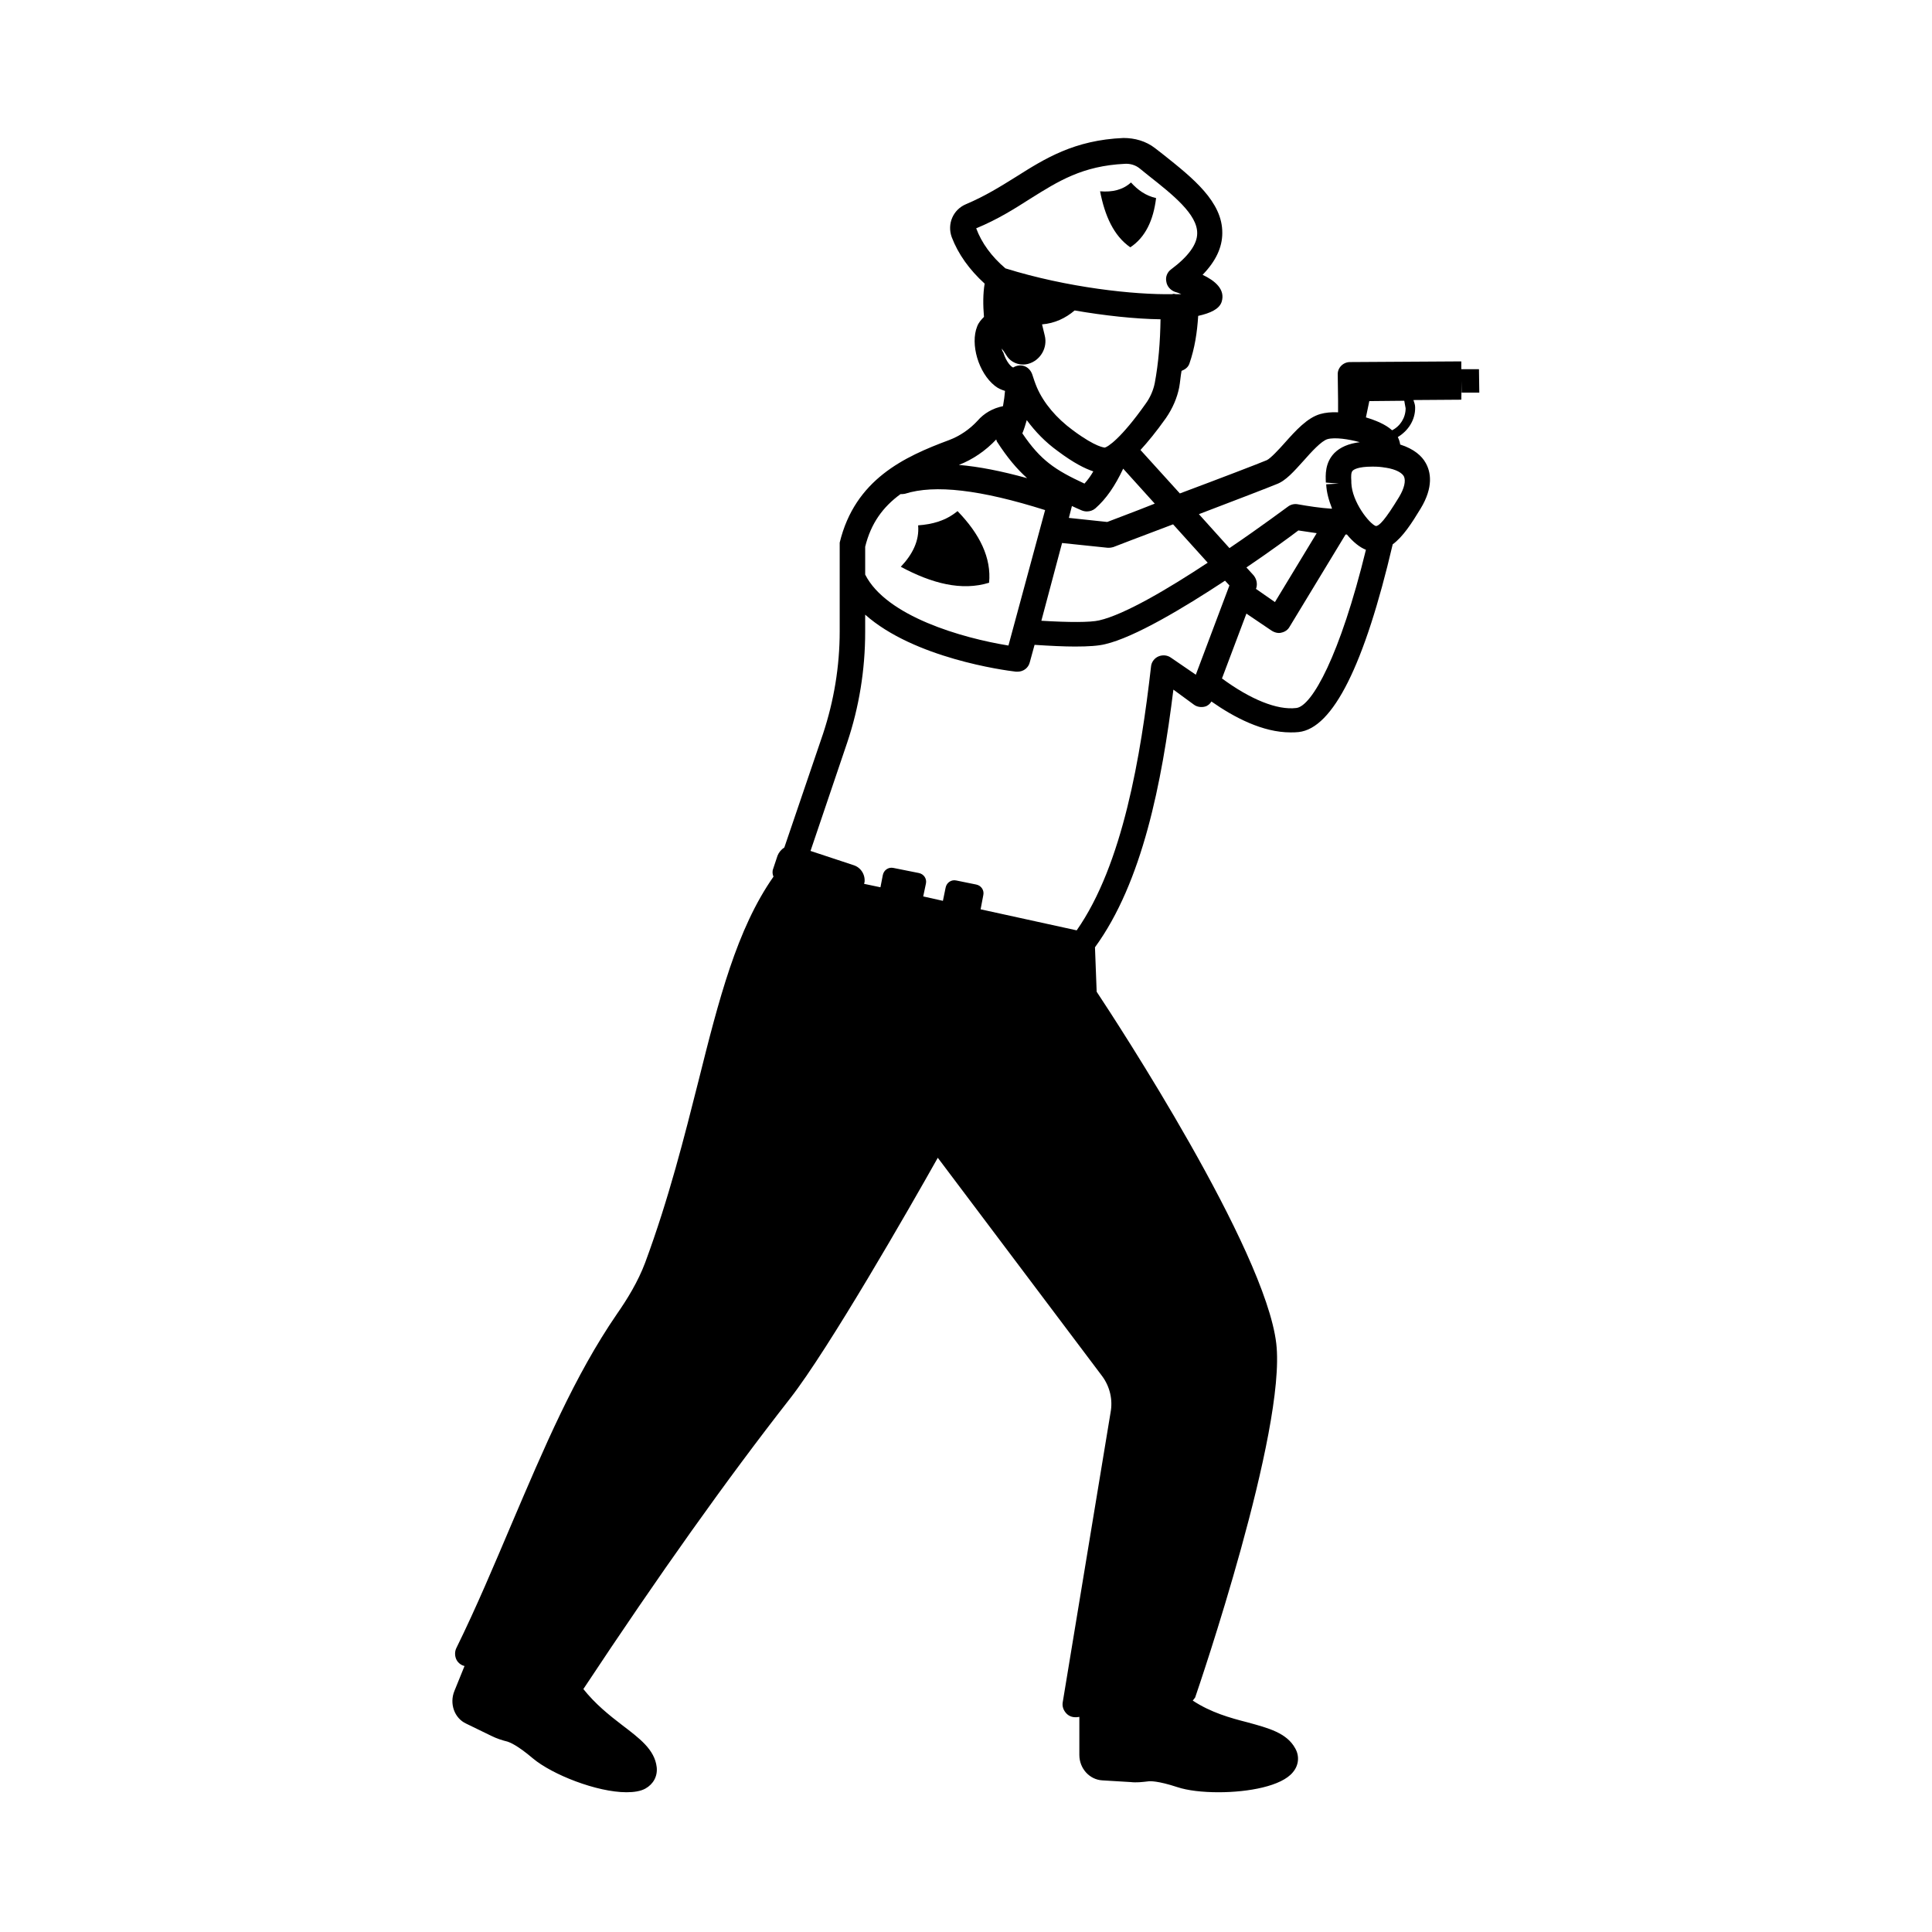 <?xml version="1.0" encoding="UTF-8"?>
<!-- Uploaded to: ICON Repo, www.iconrepo.com, Generator: ICON Repo Mixer Tools -->
<svg fill="#000000" width="800px" height="800px" version="1.1" viewBox="144 144 512 512" xmlns="http://www.w3.org/2000/svg">
 <g>
  <path d="m531.35 244.99v3.059h4.68l-0.09-6.207h-4.68v-2.07l-29.508 0.18c-1.801 0-3.328 1.531-3.238 3.328l0.09 6.926v3.059c-1.801-0.09-3.418 0.09-4.68 0.449-3.508 0.988-6.566 4.41-9.535 7.738-1.441 1.621-3.688 4.047-4.68 4.5-1.891 0.809-12.684 4.949-23.031 8.816l-10.438-11.516c1.891-2.07 4.137-4.769 6.746-8.457 1.801-2.609 2.969-5.398 3.508-8.098 0.27-1.441 0.359-2.969 0.629-4.41 0.898-0.359 1.711-0.898 2.07-1.891 1.441-4.137 2.07-8.367 2.34-12.684 3.238-0.719 5.578-1.801 6.207-3.688 1.078-3.328-1.801-5.668-5.039-7.199 3.508-3.598 5.219-7.289 5.219-11.066 0.09-8.277-7.828-14.574-15.383-20.602l-2.43-1.891c-2.43-1.891-5.398-2.699-8.367-2.699-13.047 0.539-20.871 5.488-28.43 10.258-4.047 2.519-8.188 5.129-13.316 7.289-3.418 1.441-5.039 5.219-3.777 8.727 1.711 4.5 4.68 8.637 8.727 12.324-0.449 2.699-0.449 5.578-0.18 8.816-0.719 0.719-1.441 1.531-1.801 2.519-1.891 4.68 0.359 12.324 4.68 15.742 0.898 0.719 1.801 1.078 2.699 1.348-0.09 1.168-0.27 2.609-0.539 4.047-2.699 0.539-5.039 1.891-6.746 3.867-2.07 2.25-4.68 4.047-7.559 5.129-11.875 4.41-24.922 10.438-28.969 27.168v23.48c0 9.355-1.531 18.441-4.41 27.168l-10.258 30.137c-0.809 0.539-1.441 1.258-1.801 2.16l-1.168 3.508c-0.27 0.719-0.18 1.441 0.09 2.07-9.715 13.855-14.484 32.566-19.883 54.16-3.688 14.574-7.828 31.129-14.125 48.133-1.891 5.039-4.769 9.715-7.469 13.586-11.246 16.375-19.344 35.535-27.98 55.777-4.59 10.797-9.266 21.953-14.574 32.746-0.449 0.898-0.449 1.98-0.09 2.879 0.359 0.898 1.168 1.621 2.16 1.891h0.09l-2.699 6.656c-1.348 3.328 0 7.199 3.148 8.637l6.656 3.238c1.441 0.719 2.879 1.168 4.32 1.531 0.539 0.18 2.519 0.898 6.656 4.41 5.129 4.32 17.004 8.996 24.832 8.996 1.98 0 3.777-0.27 5.039-0.988 2.07-1.168 3.238-3.238 2.969-5.668-0.539-4.68-4.59-7.648-9.176-11.156-3.418-2.609-7.106-5.578-10.258-9.535 20.062-30.32 37.965-55.508 54.789-77.012 10.258-13.137 31.758-50.652 39.137-63.785l43.543 57.848c2.07 2.789 2.879 6.297 2.25 9.625l-12.684 76.832c-0.18 1.078 0.18 2.07 0.898 2.879 0.629 0.719 1.531 1.078 2.43 1.078h0.359l0.719-0.09v10.078c0 3.598 2.699 6.566 6.117 6.746l7.469 0.449c1.531 0.18 3.059 0 4.59-0.18 0.539-0.09 2.609-0.18 7.828 1.531 2.699 0.898 6.656 1.348 10.887 1.348 7.918 0 16.734-1.621 19.703-5.309 1.531-1.801 1.801-4.227 0.629-6.297-2.25-4.137-7.106-5.398-12.684-6.926-4.59-1.168-9.715-2.609-14.484-5.758 0.18-0.27 0.449-0.539 0.629-0.809 0.988-2.879 24.199-70.805 21.5-93.836-2.969-25.102-42.285-85.199-47.594-93.203l-0.449-11.785c12.594-17.273 17.723-43.633 20.781-68.285l5.398 3.957c0.809 0.629 1.98 0.809 2.969 0.539 0.719-0.18 1.348-0.719 1.711-1.348 6.027 4.227 13.586 8.188 20.961 8.188 0.719 0 1.441 0 2.16-0.09 9.086-0.988 17.453-17.812 24.922-49.75 2.699-1.98 5.039-5.578 7.379-9.445 3.508-5.758 2.699-9.805 1.348-12.145-0.988-1.801-3.059-3.688-6.746-4.859-0.09-0.629-0.27-1.258-0.629-1.98 2.699-1.621 4.68-4.5 4.59-7.918 0-0.719-0.27-1.258-0.449-1.891l12.684-0.09zm-49.121 27.348c2.519-0.898 4.68-3.418 7.289-6.297 1.98-2.25 4.68-5.219 6.297-5.668 1.98-0.539 5.578 0 8.547 0.809-2.969 0.359-5.219 1.348-6.746 2.879-2.519 2.609-2.34 5.848-2.25 7.828l3.418 0.27-3.328 0.18c0.09 2.16 0.719 4.32 1.531 6.387l-0.09 0.09c-2.969-0.18-6.387-0.719-8.906-1.168-0.898-0.18-1.891 0-2.699 0.629-0.18 0.09-6.836 5.129-15.473 10.977l-8.098-8.996c9.441-3.598 18.801-7.199 20.508-7.918zm-6.027 24.113-1.891-2.07c6.387-4.32 11.516-8.098 13.766-9.805 1.168 0.18 2.969 0.449 4.859 0.719l-11.066 18.262-5.039-3.508 0.09-0.18c0.359-1.172 0.09-2.43-0.719-3.418zm-60.098-41.117c2.25 3.059 4.949 5.848 8.188 8.188 4.32 3.238 7.289 4.68 9.445 5.398-0.719 1.258-1.531 2.34-2.34 3.238-7.738-3.598-11.605-6.117-16.465-13.316 0.453-1.078 0.812-2.246 1.172-3.508zm9.355 32.57 12.055 1.258h0.359c0.449 0 0.809-0.09 1.168-0.18 0 0 7.199-2.789 15.836-6.027l9.176 10.168c-10.348 6.836-22.043 13.766-28.789 15.293-2.34 0.539-7.918 0.539-15.293 0.09zm11.969-5.578-10.168-1.078 0.809-3.148c0.809 0.359 1.711 0.809 2.609 1.168 0.449 0.18 0.898 0.27 1.348 0.27 0.809 0 1.621-0.27 2.25-0.809 2.879-2.519 5.219-5.938 7.379-10.527l8.367 9.266c-5.848 2.34-10.797 4.137-12.594 4.859zm-34.727-77.82c5.668-2.34 10.078-5.129 14.305-7.828 7.469-4.68 13.855-8.727 25.102-9.266 1.441-0.09 2.879 0.359 3.957 1.258l2.34 1.891c6.387 5.039 12.957 10.258 12.863 15.293 0 2.879-2.34 6.117-6.926 9.535-0.988 0.719-1.531 1.98-1.258 3.238 0.18 1.258 1.078 2.25 2.25 2.699 0.629 0.18 1.168 0.359 1.711 0.629h-1.441c-0.18 0-0.359-0.09-0.539-0.09s-0.359 0.09-0.449 0.09c-9.984 0.18-27.711-1.711-44.172-6.836-3.695-3.148-6.305-6.746-7.742-10.613zm6.746 31.848c0.449 0.539 0.809 1.078 1.258 1.801 1.168 1.98 3.598 2.879 5.848 2.25 3.148-0.898 5.129-4.227 4.32-7.469l-0.719-2.973c3.328-0.27 6.207-1.621 8.637-3.688 7.828 1.348 15.926 2.25 22.762 2.34-0.09 6.027-0.539 11.605-1.531 16.914-0.359 1.801-1.168 3.777-2.43 5.488-6.477 9.176-10.078 11.516-10.887 11.605 0-0.09-2.07 0.09-8.367-4.59-4.41-3.238-7.738-7.199-9.535-11.336-0.539-1.258-0.898-2.43-1.258-3.508-0.359-0.988-1.078-1.801-2.07-2.16-0.988-0.359-2.07-0.18-2.969 0.359-0.449-0.09-1.801-1.348-2.609-3.957-0.27-0.359-0.359-0.719-0.449-1.078zm-1.441 24.109c0.09 0.18 0.09 0.359 0.18 0.539 2.789 4.32 5.309 7.289 8.008 9.715-6.836-1.891-12.773-3.059-18.082-3.508 3.688-1.438 7.106-3.777 9.895-6.746zm-25.367 14.484c0.359 0 0.719 0 1.168-0.09 7.918-2.519 20.062-1.078 37.156 4.32l-9.715 35.895c-12.234-1.98-32.387-7.738-37.965-18.805v-7.379c1.527-6.203 4.676-10.523 9.355-13.941zm71.703 43.363c-0.988-0.719-2.25-0.809-3.328-0.359s-1.891 1.531-1.98 2.699c-2.699 23.57-7.469 52.449-19.703 69.902l-25.461-5.578 0.719-3.777c0.27-1.258-0.539-2.519-1.891-2.789l-5.309-1.078c-1.258-0.27-2.519 0.539-2.789 1.891l-0.719 3.508-5.219-1.168 0.719-3.418c0.27-1.258-0.539-2.519-1.891-2.789l-6.746-1.348c-1.258-0.27-2.519 0.539-2.789 1.891l-0.629 3.238-4.316-0.906c0-0.09 0-0.27 0.09-0.359 0.27-1.98-0.898-3.957-2.879-4.59l-11.426-3.777 9.715-28.699c3.148-9.355 4.769-19.254 4.769-29.328v-4.59c12.957 11.516 36.797 14.754 39.945 15.113h0.449c1.531 0 2.879-0.988 3.238-2.519l1.258-4.59c4.137 0.27 7.828 0.449 10.707 0.449 3.598 0 6.207-0.18 8.008-0.629 7.738-1.801 20.691-9.535 31.758-16.824l1.168 1.258-8.906 23.66zm33.195 13.316c-5.129 0.629-12.234-2.34-19.703-7.828l6.477-17.184 6.66 4.5c0.539 0.359 1.258 0.629 1.891 0.629 0.27 0 0.449 0 0.719-0.09 0.898-0.18 1.711-0.719 2.16-1.531l14.844-24.473h0.359c1.621 1.98 3.418 3.418 5.039 4.047-6.84 27.984-14.305 41.48-18.445 41.93zm27.262-55.961c-3.777 6.207-5.309 7.738-6.207 7.738-1.711-0.629-6.297-6.387-6.477-11.426v-0.449c-0.09-1.348-0.09-2.34 0.359-2.789 0.27-0.27 1.348-1.078 5.129-1.078h0.359c1.168 0 2.16 0.09 3.148 0.27h0.09c2.879 0.449 4.41 1.441 4.859 2.34 0.535 1.168 0.086 3.148-1.262 5.394zm1.707-23.48c0 2.519-1.441 4.769-3.598 5.848l-0.09-0.09c-1.621-1.441-4.137-2.519-6.836-3.328l0.898-4.32 9.266-0.09c0.09 0.723 0.27 1.352 0.359 1.98z"/>
  <path d="m443.54 209.54c3.957-2.609 6.117-7.106 6.836-13.047-2.789-0.629-4.859-2.16-6.656-4.137-2.16 1.98-4.949 2.609-8.188 2.34 1.258 6.477 3.598 11.785 8.008 14.844z"/>
  <path d="m406.12 298.43c0.629-6.566-2.43-12.863-8.367-18.984-3.148 2.609-6.746 3.508-10.438 3.777 0.359 4.137-1.531 7.738-4.59 10.977 8.188 4.41 16.105 6.481 23.395 4.231z"/>
 </g>
</svg>